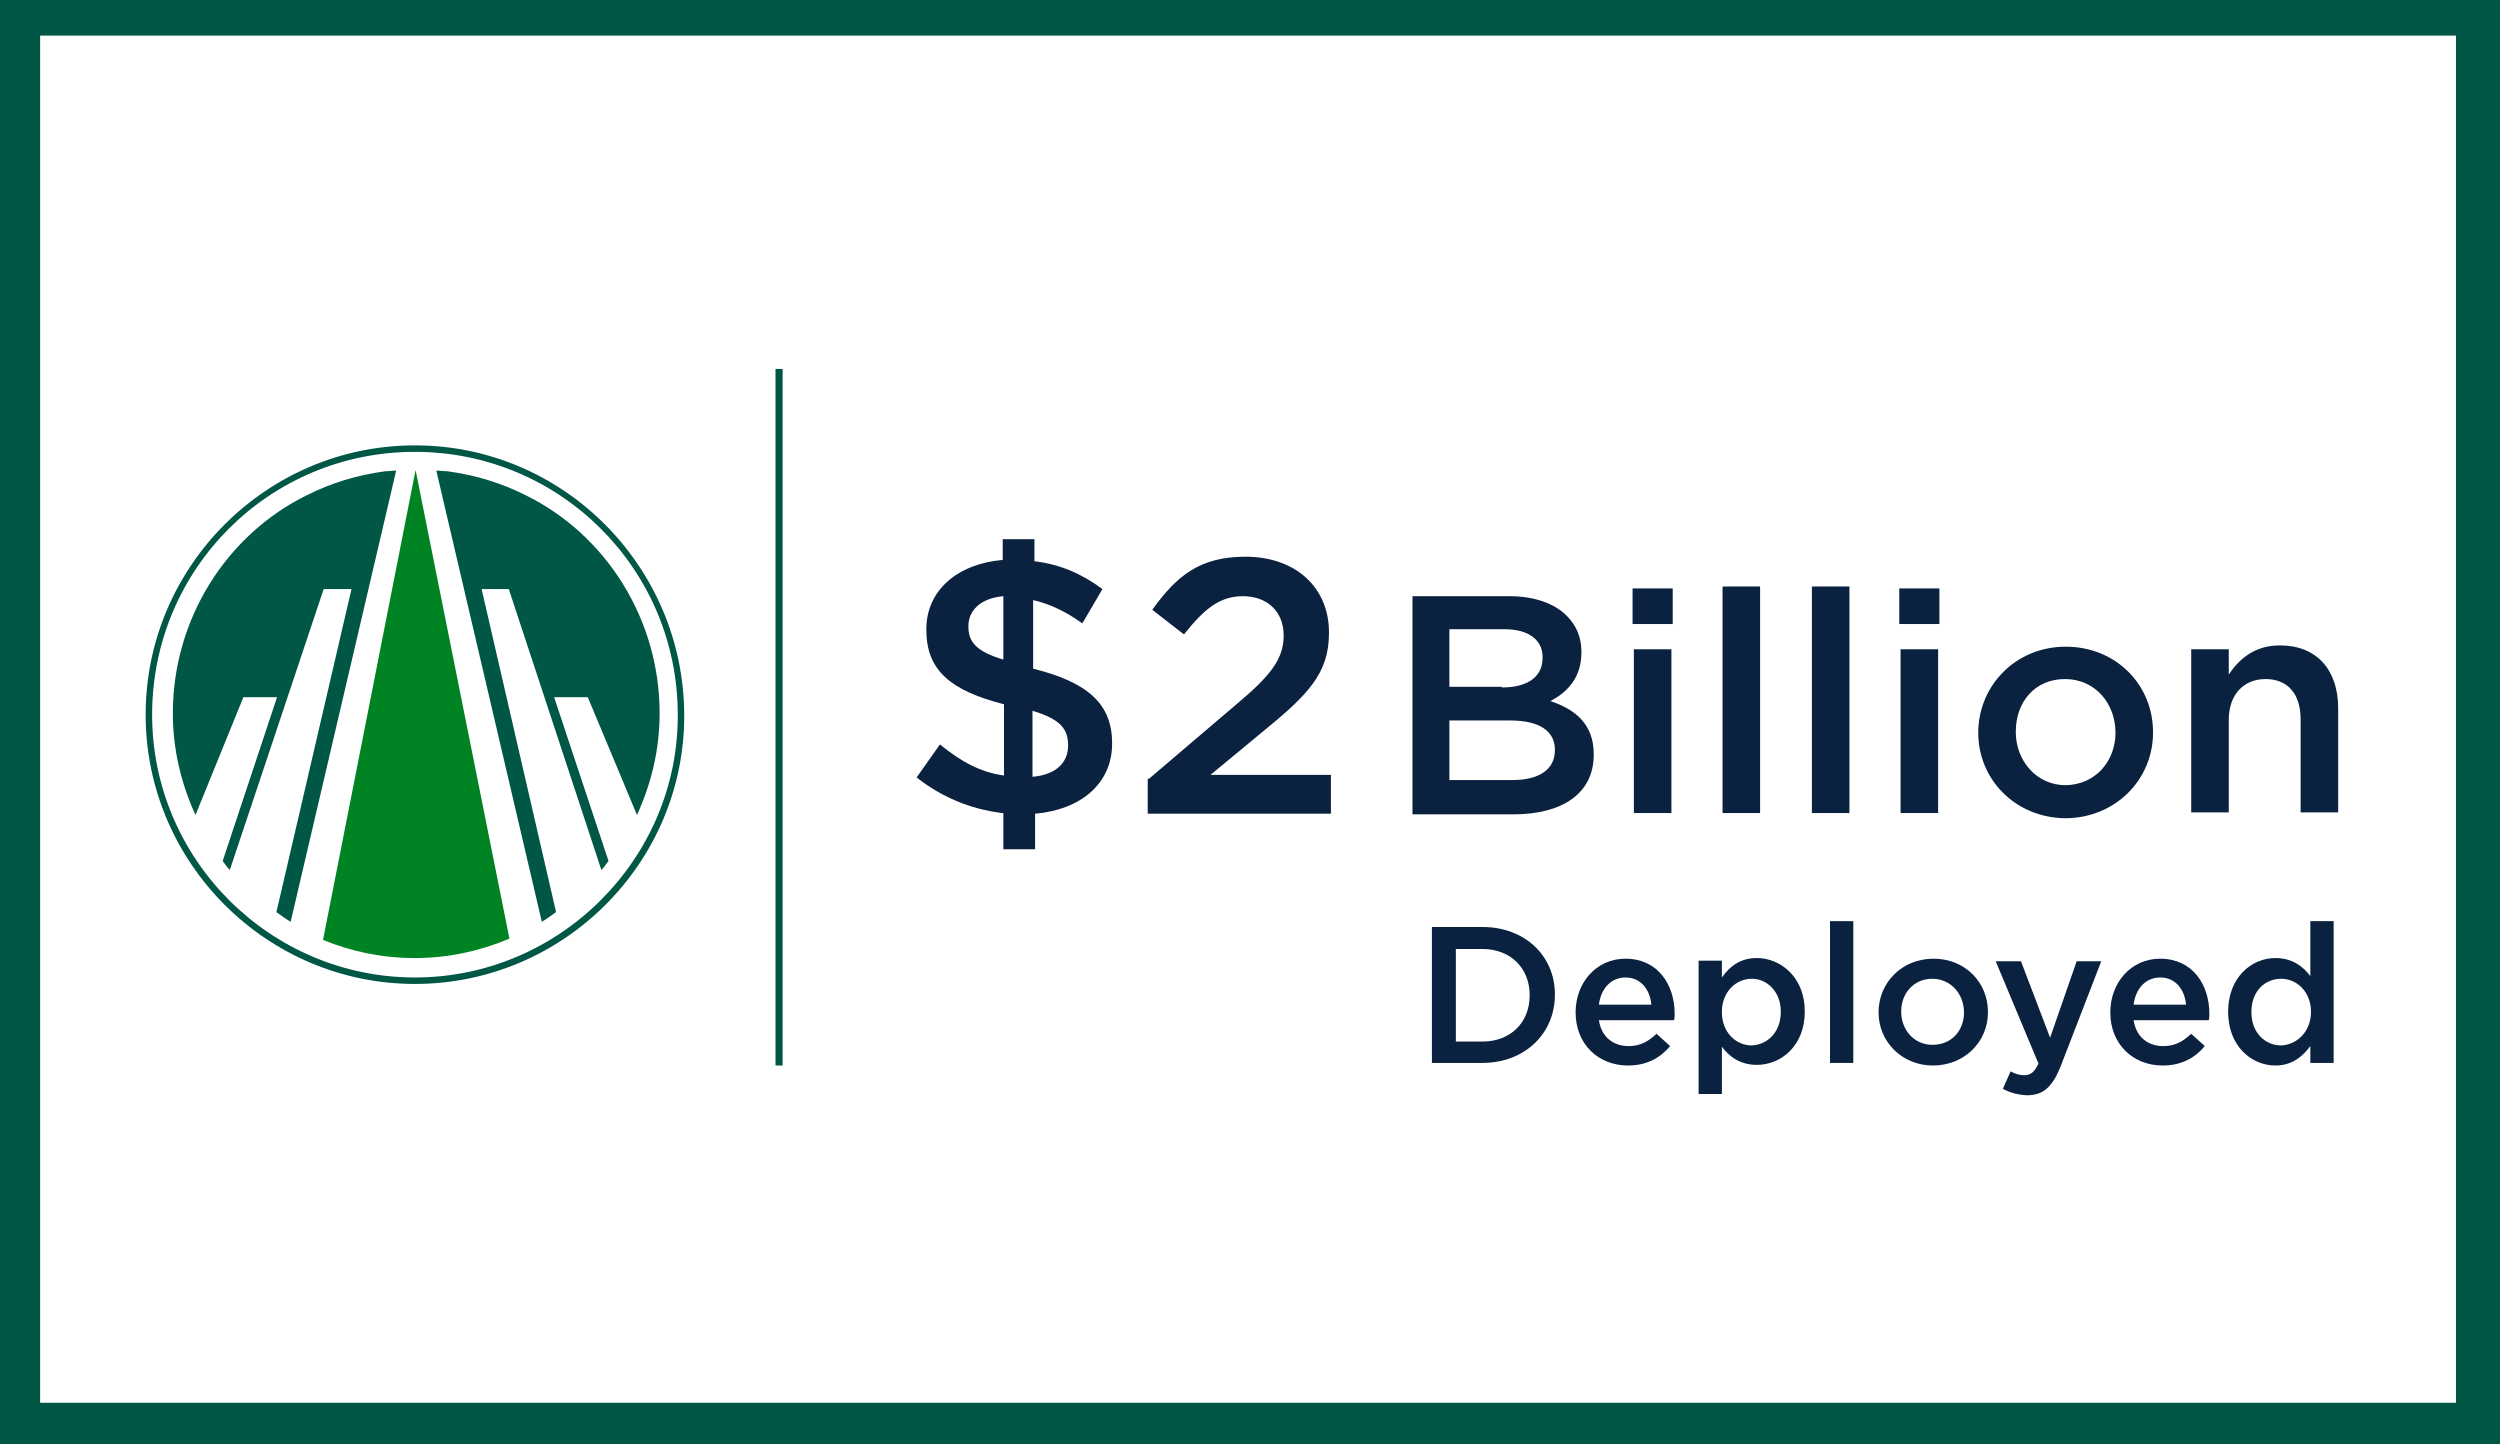 <?xml version="1.0" encoding="utf-8"?>
<!-- Generator: Adobe Illustrator 25.2.1, SVG Export Plug-In . SVG Version: 6.00 Build 0)  -->
<!DOCTYPE svg PUBLIC "-//W3C//DTD SVG 1.1//EN" "http://www.w3.org/Graphics/SVG/1.1/DTD/svg11.dtd">
<svg version="1.1" id="Layer_1" xmlns:x="http://ns.adobe.com/Extensibility/1.0/" xmlns:i="http://ns.adobe.com/AdobeIllustrator/10.0/" xmlns:graph="http://ns.adobe.com/Graphs/1.0/"
	 xmlns="http://www.w3.org/2000/svg" xmlns:xlink="http://www.w3.org/1999/xlink" x="0px" y="0px" viewBox="0 0 386.2 223.1"
	 style="enable-background:new 0 0 386.2 223.1;" xml:space="preserve">
<rect x="0" y="0" width="386.2" height="223.1" fill="#333333" stroke="none"/>
<style type="text/css">
	.st0{fill:#005745;stroke:#005745;stroke-miterlimit:10;}
	.st1{fill:#FFFFFF;}
	.st2{fill:#005745;}
	.st3{fill:#008423;}
	.st4{enable-background:new    ;}
	.st5{fill:#0A2240;}
</style>
<g id="Layer_1_2_">
	<rect class="st0" width="386.2" height="223.1"/>
	<rect x="6.2" y="5.5" class="st1" width="373.2" height="211.2"/>
	<g id="Layer_4">
	</g>
	<g id="Layer_3">
	</g>
</g>
<path class="st2" d="M64.1,69.5c22.5,0,40.9,18.4,40.9,40.9c0,22.6-18.4,40.9-40.9,40.9S23,132.9,23,110.4
	C23,87.8,41.5,69.5,64.1,69.5z M64.1,68.8c-22.9,0-41.6,18.7-41.6,41.6S41.2,152,64.1,152s41.7-18.7,41.6-41.6
	C105.6,87.5,87,68.8,64.1,68.8z"/>
<path class="st2" d="M64.1,151.6c-22.8,0-41.3-18.6-41.3-41.2c0-22.8,18.6-41.2,41.2-41.2c22.8,0,41.1,18.6,41.2,41.2
	C105.2,133,86.7,151.6,64.1,151.6z M64.1,69.8c-22.5,0-40.6,18.1-40.6,40.6c0,22.4,18.3,40.6,40.6,40.6s40.7-18.3,40.6-40.6
	C104.7,87.9,86.5,69.8,64.1,69.8z"/>
<path class="st3" d="M64.1,148c5.2,0,10.1-1.1,14.6-3L64.2,72.6l-14.3,72.6C54.3,147,59,148,64.1,148z"/>
<path class="st2" d="M61.3,72.4L61.3,72.4L61.3,72.4z"/>
<rect x="119.8" y="57" class="st2" width="1.1" height="107.6"/>
<path class="st2" d="M98.4,125.9c2.2-4.8,3.5-10.1,3.5-15.7c0-14.6-8.3-27.6-20.7-33.7c-3.8-1.9-7.7-3.1-12.1-3.7
	c-0.6,0-1.1-0.1-1.7-0.1l16.3,69.7c0.7-0.4,1.5-1,2.2-1.5L74.4,91h4.2l14.3,43.4c0.4-0.4,0.8-1,1.1-1.4l-8.4-25.3h5.2L98.4,125.9z"
	/>
<path class="st2" d="M30.2,125.9c-2.2-4.8-3.5-10.1-3.5-15.7c0-14.6,8.3-27.6,20.7-33.7c3.8-1.9,7.7-3.1,12.1-3.7
	c0.6,0,1.1-0.1,1.7-0.1l-16.3,69.7c-0.7-0.4-1.5-1-2.2-1.5L54.3,91H50l-14.5,43.4c-0.4-0.4-0.8-1-1.1-1.4l8.4-25.3h-5.2L30.2,125.9z
	"/>
<g class="st4">
	<path class="st5" d="M221.2,143.2h7.8c6.6,0,11.2,4.5,11.2,10.4v0.1c0,5.9-4.6,10.5-11.2,10.5h-7.8V143.2z M229,160.9
		c4.4,0,7.3-3,7.3-7.1v-0.1c0-4.1-2.9-7.1-7.3-7.1h-4.1v14.3H229z"/>
	<path class="st5" d="M243.4,156.4L243.4,156.4c0-4.6,3.2-8.3,7.7-8.3c5,0,7.6,4,7.6,8.5c0,0.3,0,0.7-0.1,1H247c0.4,2.6,2.2,4,4.6,4
		c1.8,0,3-0.7,4.3-1.9l2.1,1.9c-1.5,1.8-3.6,3-6.5,3C246.9,164.6,243.4,161.3,243.4,156.4z M255.1,155.2c-0.2-2.3-1.6-4.2-4-4.2
		c-2.2,0-3.8,1.7-4.1,4.2H255.1z"/>
	<path class="st5" d="M262.4,148.4h3.6v2.6c1.2-1.7,2.8-3,5.4-3c3.7,0,7.4,3,7.4,8.2v0.1c0,5.2-3.6,8.2-7.4,8.2
		c-2.6,0-4.3-1.3-5.4-2.8v7.3h-3.6V148.4z M275.1,156.3L275.1,156.3c0-3.1-2.1-5.1-4.5-5.1s-4.6,2-4.6,5.1v0.1
		c0,3.1,2.2,5.1,4.6,5.1C273,161.4,275.1,159.5,275.1,156.3z"/>
	<path class="st5" d="M282.7,142.3h3.6v21.9h-3.6V142.3z"/>
	<path class="st5" d="M290.2,156.4L290.2,156.4c0-4.6,3.6-8.3,8.5-8.3c4.9,0,8.4,3.7,8.4,8.2v0.1c0,4.5-3.6,8.2-8.5,8.2
		C293.8,164.6,290.2,160.9,290.2,156.4z M303.4,156.4L303.4,156.4c0-2.8-2-5.2-4.9-5.2c-2.9,0-4.8,2.3-4.8,5v0.1
		c0,2.8,2,5.1,4.8,5.1C301.6,161.4,303.4,159.1,303.4,156.4z"/>
	<path class="st5" d="M309.4,168.2l1.2-2.7c0.7,0.4,1.4,0.6,2.1,0.6c1,0,1.6-0.5,2.2-1.8l-6.6-15.8h3.9l4.5,11.8l4.1-11.8h3.8
		l-6.3,16.3c-1.3,3.2-2.7,4.4-5.2,4.4C311.6,169.1,310.5,168.8,309.4,168.2z"/>
	<path class="st5" d="M326,156.4L326,156.4c0-4.6,3.2-8.3,7.7-8.3c5,0,7.6,4,7.6,8.5c0,0.3,0,0.7-0.1,1h-11.6c0.4,2.6,2.2,4,4.6,4
		c1.8,0,3-0.7,4.3-1.9l2.1,1.9c-1.5,1.8-3.6,3-6.5,3C329.5,164.6,326,161.3,326,156.4z M337.7,155.2c-0.2-2.3-1.6-4.2-4-4.2
		c-2.2,0-3.8,1.7-4.1,4.2H337.7z"/>
	<path class="st5" d="M344.2,156.3L344.2,156.3c0-5.3,3.6-8.3,7.3-8.3c2.6,0,4.3,1.3,5.4,2.8v-8.5h3.6v21.9h-3.6v-2.6
		c-1.2,1.6-2.8,3-5.4,3C347.8,164.6,344.2,161.6,344.2,156.3z M357,156.3L357,156.3c0-3.1-2.2-5.1-4.6-5.1c-2.5,0-4.6,1.9-4.6,5.1
		v0.1c0,3.1,2.1,5.1,4.6,5.1C354.8,161.4,357,159.4,357,156.3z"/>
</g>
<g class="st4">
	<path class="st5" d="M154.8,125.6c-4.9-0.6-9.4-2.5-13.2-5.5l3.6-5.1c3.2,2.6,6.2,4.3,9.9,4.8v-11c-8.2-2.1-12-5.2-12-11.5v-0.1
		c0-6,4.8-10.1,11.8-10.7v-3.2h4.9v3.4c4.1,0.5,7.4,2,10.5,4.3l-3.1,5.3c-2.5-1.8-5-3-7.6-3.6v10.6c8.5,2.1,12.2,5.5,12.2,11.5v0.1
		c0,6.1-4.8,10.2-11.9,10.8v5.5h-4.9V125.6z M155,92.1c-3.5,0.3-5.4,2.2-5.4,4.6v0.1c0,2.3,1.1,3.8,5.4,5.1V92.1z M165,115.2v-0.1
		c0-2.5-1.2-4-5.5-5.3V120C163,119.7,165,117.9,165,115.2z"/>
	<path class="st5" d="M177.5,120.3l13.5-11.5c5.4-4.5,7.3-7.1,7.3-10.6c0-3.9-2.7-6.1-6.3-6.1c-3.6,0-6,2-9.1,5.9l-4.9-3.8
		c3.8-5.3,7.4-8.2,14.4-8.2c7.7,0,12.9,4.7,12.9,11.7v0.1c0,6.2-3.2,9.5-10.2,15.2l-8.1,6.7h18.6v6h-28.3V120.3z"/>
</g>
<g class="st4">
	<path class="st5" d="M218.1,92.1h15.1c3.8,0,6.9,1.1,8.8,3c1.5,1.5,2.3,3.3,2.3,5.6v0.1c0,4-2.3,6.2-4.8,7.5
		c3.9,1.3,6.7,3.6,6.7,8.2v0.1c0,6-4.9,9.2-12.4,9.2h-15.6V92.1z M232,106.2c3.8,0,6.3-1.5,6.3-4.6v-0.1c0-2.6-2.1-4.3-5.9-4.3h-8.5
		v8.9H232z M233.7,120.5c4,0,6.5-1.6,6.5-4.6v-0.1c0-2.8-2.3-4.5-6.9-4.5h-9.4v9.2H233.7z"/>
	<path class="st5" d="M252.2,90.9h6.2v5.5h-6.2V90.9z M252.4,100.3h5.8v25.3h-5.8V100.3z"/>
	<path class="st5" d="M266.1,90.6h5.8v35h-5.8V90.6z"/>
	<path class="st5" d="M279.9,90.6h5.8v35h-5.8V90.6z"/>
	<path class="st5" d="M293.4,90.9h6.2v5.5h-6.2V90.9z M293.6,100.3h5.8v25.3h-5.8V100.3z"/>
	<path class="st5" d="M305.6,113.2L305.6,113.2c0-7.3,5.8-13.3,13.5-13.3c7.8,0,13.5,5.9,13.5,13.2v0.1c0,7.2-5.8,13.2-13.6,13.2
		C311.3,126.3,305.6,120.4,305.6,113.2z M326.8,113.2L326.8,113.2c0-4.6-3.2-8.3-7.8-8.3c-4.7,0-7.6,3.6-7.6,8.1v0.1
		c0,4.4,3.2,8.2,7.7,8.2C323.8,121.2,326.8,117.5,326.8,113.2z"/>
	<path class="st5" d="M338.5,100.3h5.8v3.9c1.6-2.4,4-4.5,7.9-4.5c5.7,0,9,3.8,9,9.7v16.1h-5.8v-14.4c0-3.9-2-6.2-5.4-6.2
		c-3.4,0-5.7,2.4-5.7,6.3v14.3h-5.8V100.3z"/>
</g>
</svg>
